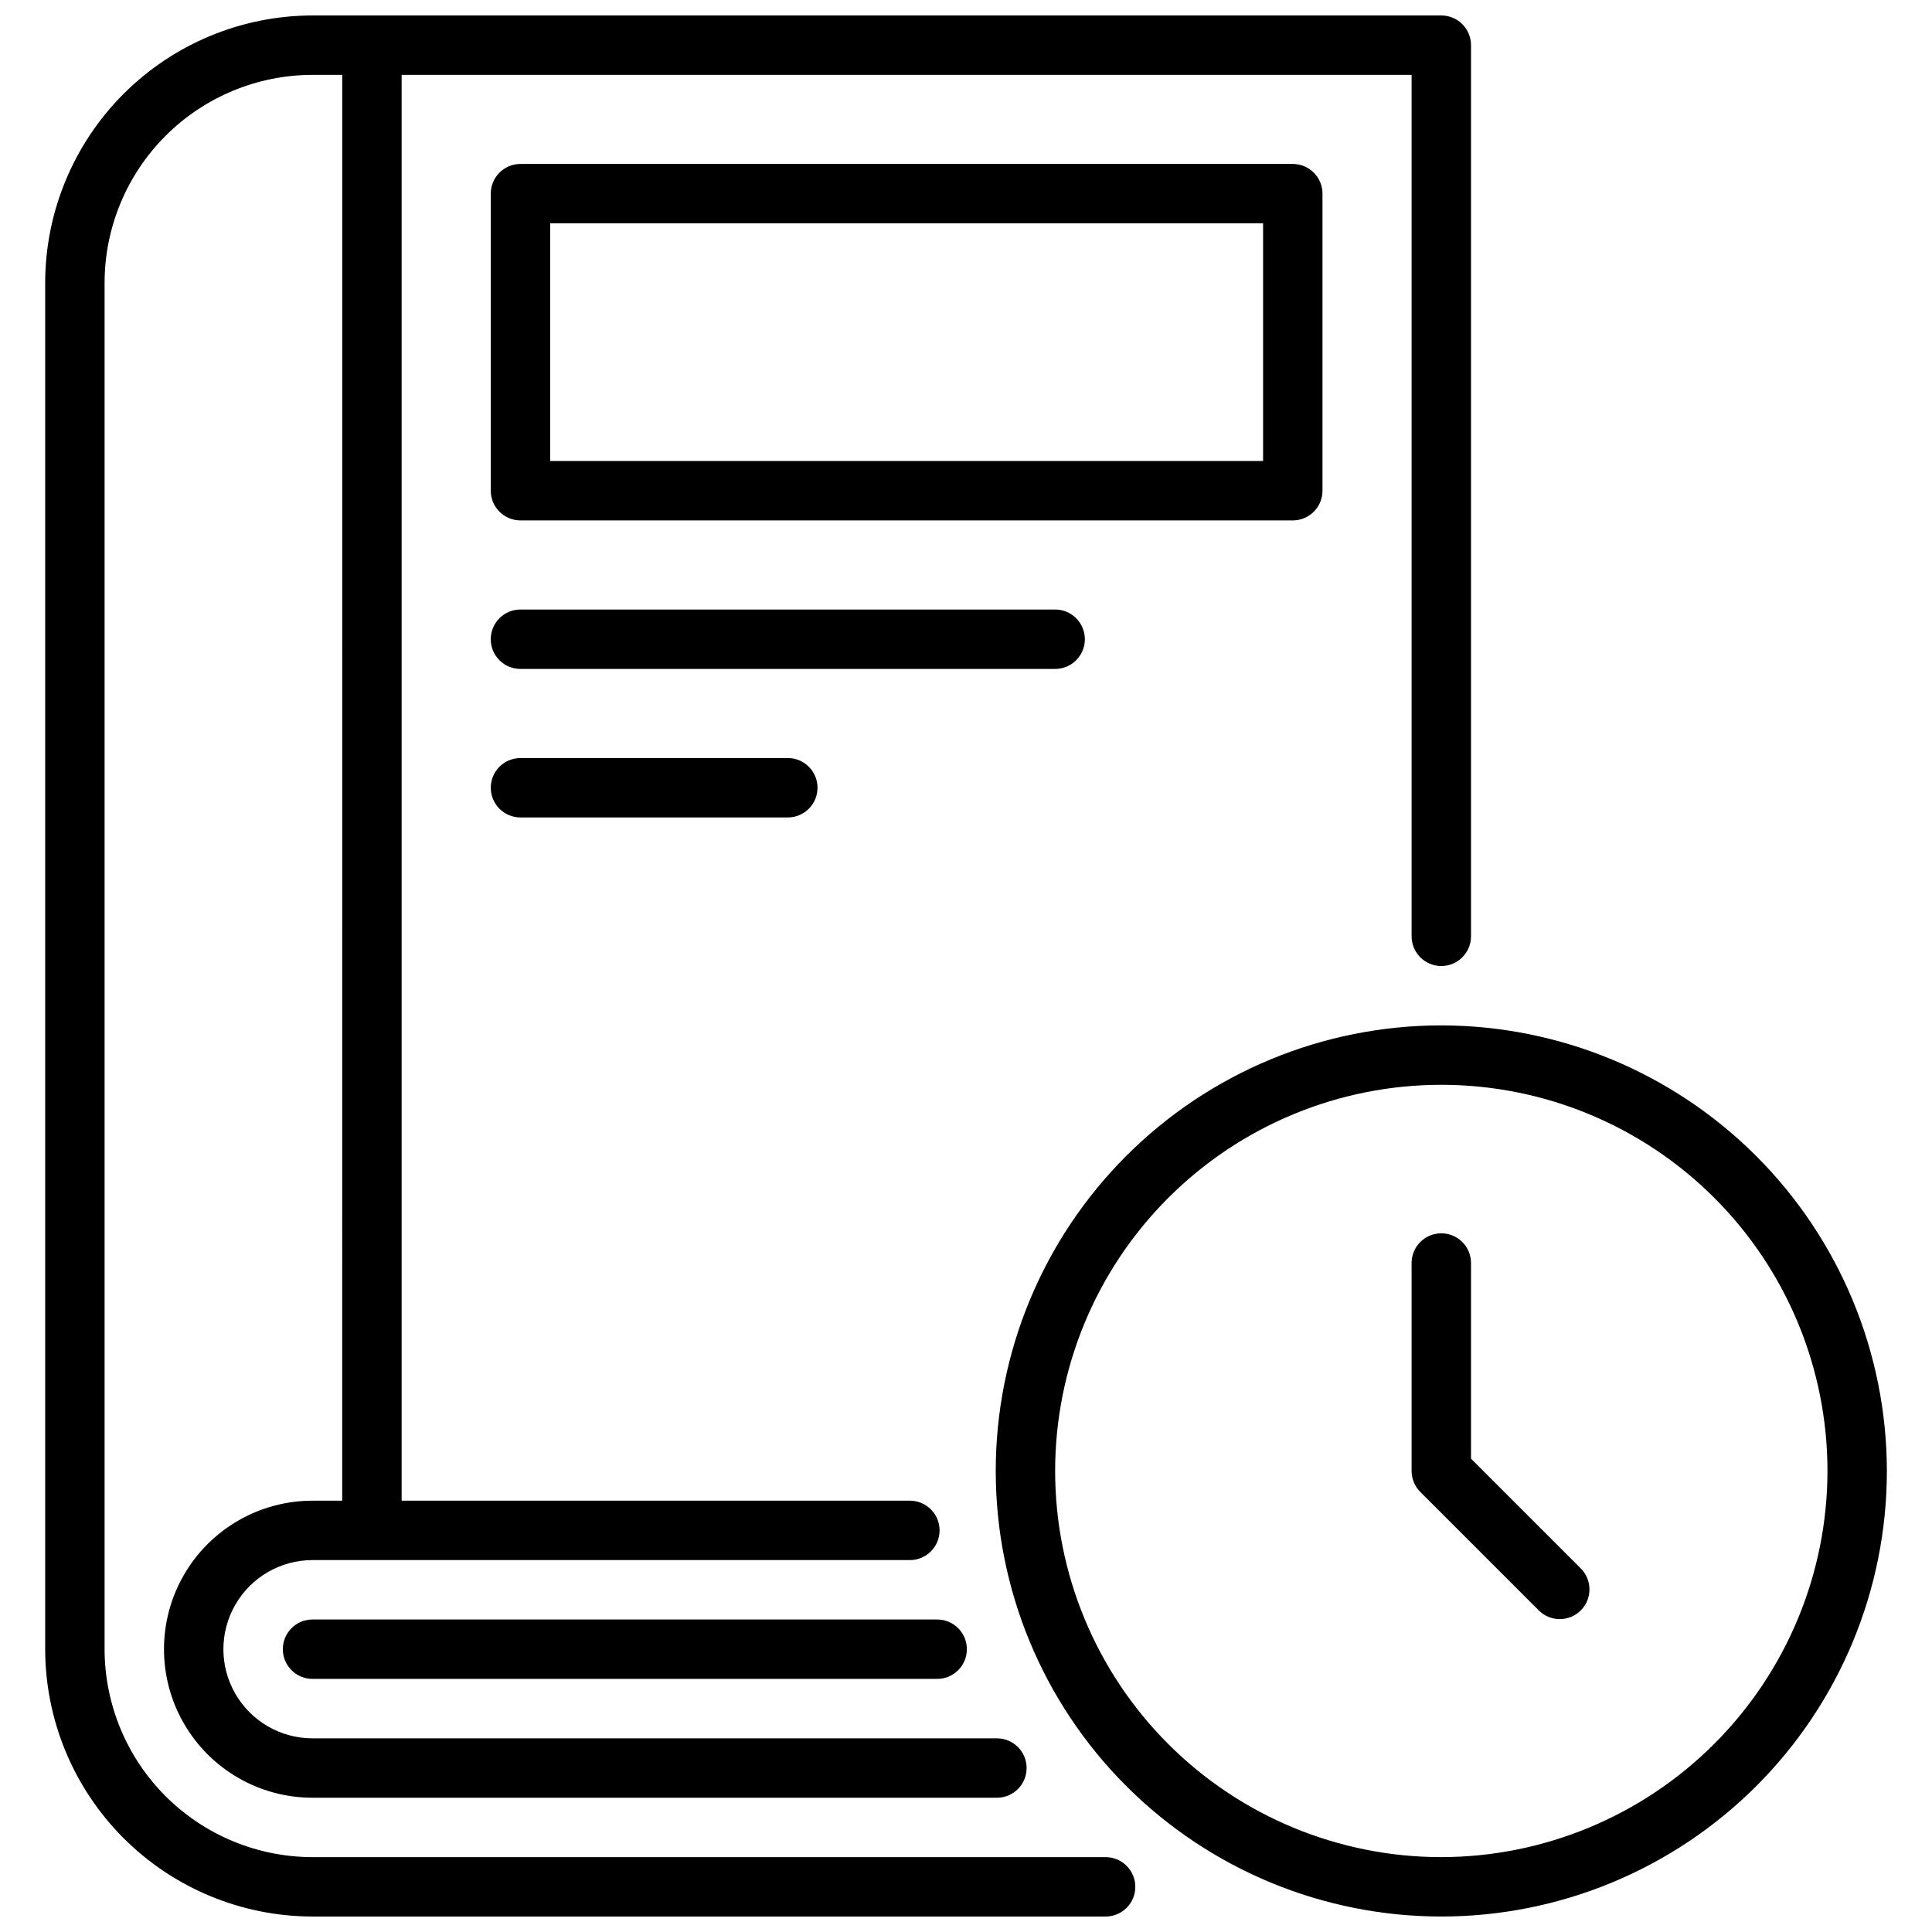 <?xml version="1.0" encoding="UTF-8"?>
<!-- Uploaded to: SVG Repo, www.svgrepo.com, Generator: SVG Repo Mixer Tools -->
<svg width="800px" height="800px" version="1.1" viewBox="144 144 512 512" xmlns="http://www.w3.org/2000/svg">
 <defs>
  <clipPath id="a">
   <path d="m155 148.09h490v503.81h-490z"/>
  </clipPath>
 </defs>
 <g clip-path="url(#a)">
  <path d="m444.87 644.03c0 2.086-0.828 4.09-2.305 5.566-1.477 1.477-3.477 2.305-5.566 2.305h-210.18c-18.781-0.023-36.789-7.492-50.07-20.773-13.281-13.285-20.754-31.289-20.777-50.074v-362.11c0.023-18.781 7.496-36.789 20.777-50.07s31.289-20.754 50.07-20.777h299.14c2.09 0 4.09 0.828 5.566 2.305 1.477 1.477 2.309 3.481 2.309 5.566v236.16c0 4.348-3.527 7.875-7.875 7.875-4.348 0-7.871-3.527-7.871-7.875v-228.29h-267.65v377.86h134.69c4.348 0 7.871 3.523 7.871 7.871s-3.523 7.871-7.871 7.871h-158.31c-8.438 0-16.23 4.504-20.449 11.809-4.219 7.309-4.219 16.309 0 23.617 4.219 7.309 12.012 11.809 20.449 11.809h181.37c4.348 0 7.875 3.523 7.875 7.871 0 4.348-3.527 7.871-7.875 7.871h-181.37c-14.059 0-27.055-7.5-34.086-19.68-7.031-12.176-7.031-27.18 0-39.359s20.027-19.68 34.086-19.68h7.871l0.004-377.86h-7.875c-14.609 0.02-28.613 5.828-38.945 16.16-10.328 10.332-16.141 24.336-16.156 38.945v362.11c0.016 14.609 5.828 28.617 16.156 38.945 10.332 10.332 24.336 16.141 38.945 16.16h210.18c2.09 0 4.09 0.828 5.566 2.305 1.477 1.477 2.305 3.481 2.305 5.566zm-218.05-70.848c-4.348 0-7.871 3.523-7.871 7.871 0 4.348 3.523 7.871 7.871 7.871h165.54c4.348 0 7.871-3.523 7.871-7.871 0-4.348-3.523-7.871-7.871-7.871zm259.78-291.27h-204.67c-4.348 0-7.871-3.523-7.871-7.871v-78.723c0-4.348 3.523-7.871 7.871-7.871h204.67c2.09 0 4.09 0.832 5.566 2.305 1.477 1.477 2.305 3.481 2.305 5.566v78.723c0 2.086-0.828 4.09-2.305 5.566-1.477 1.477-3.477 2.305-5.566 2.305zm-7.871-78.719h-188.93v62.977h188.93zm-47.23 110.21c0-2.086-0.832-4.09-2.309-5.566-1.477-1.477-3.477-2.305-5.566-2.305h-141.7c-4.348 0-7.871 3.523-7.871 7.871s3.523 7.871 7.871 7.871h141.7c2.09 0 4.09-0.828 5.566-2.305 1.477-1.477 2.309-3.481 2.309-5.566zm-149.57 31.488c-4.348 0-7.871 3.523-7.871 7.871s3.523 7.871 7.871 7.871h70.848c4.348 0 7.871-3.523 7.871-7.871s-3.523-7.871-7.871-7.871zm362.11 188.93c0 31.316-12.441 61.352-34.586 83.492-22.145 22.145-52.176 34.586-83.496 34.586-31.316 0-61.348-12.441-83.492-34.586-22.145-22.141-34.586-52.176-34.586-83.492 0-31.316 12.441-61.352 34.586-83.496s52.176-34.586 83.492-34.586c31.309 0.035 61.32 12.488 83.457 34.625 22.137 22.137 34.59 52.148 34.625 83.457zm-15.742 0c0-27.145-10.785-53.172-29.977-72.363-19.191-19.191-45.219-29.973-72.363-29.973-27.141 0-53.168 10.781-72.359 29.973-19.195 19.191-29.977 45.219-29.977 72.363 0 27.141 10.781 53.168 29.977 72.363 19.191 19.191 45.219 29.973 72.359 29.973 27.133-0.031 53.145-10.824 72.328-30.008 19.188-19.188 29.98-45.199 30.012-72.328zm-94.465-3.258v-51.848c0-4.348-3.527-7.871-7.875-7.871-4.348 0-7.871 3.523-7.871 7.871v55.105c0 2.086 0.832 4.09 2.309 5.562l31.488 31.488c3.086 2.984 7.996 2.941 11.035-0.094 3.035-3.039 3.078-7.945 0.094-11.035z"/>
 </g>
</svg>